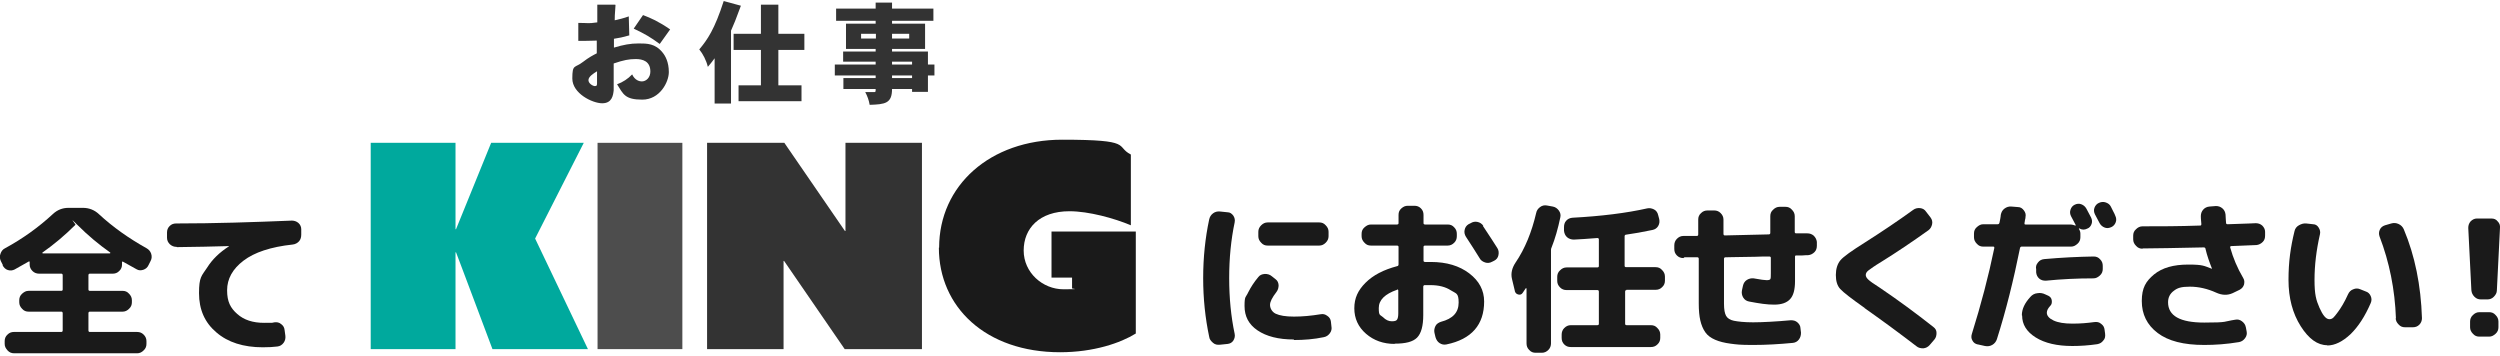 <?xml version="1.0" encoding="UTF-8"?>
<svg id="_レイヤー_2" xmlns="http://www.w3.org/2000/svg" version="1.1" viewBox="0 0 961 137">
  <!-- Generator: Adobe Illustrator 29.6.1, SVG Export Plug-In . SVG Version: 2.1.1 Build 9)  -->
  <defs>
    <style>
      .st0 {
        fill: #4d4d4d;
      }

      .st1 {
        fill: #333;
      }

      .st2 {
        fill: #1a1a1a;
      }

      .st3 {
        fill: #00a99d;
      }
    </style>
  </defs>
  <g>
    <path class="st2" d="M1.1,101.9l-.8-1.6c-.4-.9-.5-1.8-.1-2.8.3-.9.9-1.7,1.8-2.1,6.8-3.7,12.9-8.1,18.3-13.1,1.7-1.6,3.7-2.4,6-2.4h5.6c2.3,0,4.4.8,6.1,2.4,5.4,5,11.5,9.3,18.3,13.1.9.5,1.5,1.2,1.8,2.1s.3,1.9-.2,2.8l-.8,1.6c-.4.9-1.1,1.5-2,1.8s-1.8.3-2.6-.2c-1.5-.8-3.3-1.8-5.2-2.9-.2-.2-.4,0-.4.3v.8c0,.9-.3,1.8-1.1,2.5-.7.7-1.5,1-2.5,1h-8.8c-.3,0-.5.2-.5.6v5.5c0,.3.2.5.5.5h12.6c1,0,1.8.3,2.5,1.1.7.7,1.1,1.5,1.1,2.5v.8c0,.9-.3,1.8-1.1,2.5-.7.7-1.5,1.1-2.5,1.1h-12.6c-.3,0-.5.2-.5.6v6.6c0,.4.2.6.5.6h18.2c1,0,1.8.3,2.5,1,.7.7,1.1,1.5,1.1,2.5v1.1c0,.9-.3,1.8-1.1,2.5-.7.7-1.5,1.1-2.5,1.1H5.4c-.9,0-1.8-.3-2.5-1.1s-1.1-1.5-1.1-2.5v-1.1c0-.9.3-1.8,1.1-2.5.7-.7,1.5-1,2.5-1h18.2c.3,0,.5-.2.5-.6v-6.6c0-.4-.2-.6-.5-.6h-12.6c-1,0-1.8-.3-2.5-1.1-.7-.7-1.1-1.5-1.1-2.5v-.8c0-.9.3-1.8,1.1-2.5s1.5-1.1,2.5-1.1h12.6c.3,0,.5-.2.5-.5v-5.5c0-.4-.2-.6-.5-.6h-8.6c-.9,0-1.8-.3-2.5-1-.7-.7-1.1-1.5-1.1-2.5v-1c0,0,0-.2-.1-.2s-.2,0-.2,0c-1.2.7-3,1.7-5.5,3.1-.8.4-1.7.5-2.6.2s-1.5-.9-2-1.8h0ZM28.9,86.5c-4,4-8.2,7.5-12.6,10.6,0,0-.1,0,0,.2,0,0,0,.1.2.1h25.7c0,0,.1,0,.2-.1,0,0,0-.1,0-.2-4.4-3.1-8.6-6.6-12.6-10.6s-.5-.2-.8,0h0Z"/>
    <path class="st2" d="M67.9,94.9c-1,0-1.8-.3-2.6-1-.7-.7-1.1-1.5-1.1-2.5v-2c0-1,.3-1.8,1-2.5.7-.7,1.5-1,2.5-1,14.9,0,29.8-.5,44.5-1.1.9,0,1.8.3,2.5.9s1.1,1.5,1.1,2.4v2c0,1-.2,1.9-.8,2.6-.6.7-1.5,1.2-2.5,1.3-8.4.9-14.7,3-18.9,6.2s-6.3,7-6.3,11.4,1.3,6.8,3.9,9.1,6,3.4,10.3,3.4,2.7,0,4-.2c.9-.1,1.8,0,2.6.7.8.6,1.2,1.3,1.3,2.3l.3,2.2c.1,1-.1,1.9-.7,2.7-.6.8-1.4,1.3-2.4,1.4-1.5.2-3.4.3-5.6.3-7.4,0-13.4-1.9-17.8-5.7-4.5-3.8-6.7-8.8-6.7-15.1s1-6.6,3.1-9.8c2-3.2,4.8-5.9,8.4-8.2,0,0,0,0,0-.1s0,0,0,0c-6.1.2-12.7.3-20,.4h0Z"/>
  </g>
  <g>
    <path class="st2" d="M469,132.5c-1,.1-1.9,0-2.7-.7s-1.4-1.4-1.5-2.4c-1.5-7.1-2.3-14.6-2.3-22.5s.8-15.5,2.3-22.5c.2-1,.7-1.8,1.5-2.4s1.7-.8,2.7-.7l2.9.3c.9,0,1.6.5,2.2,1.3.5.8.7,1.6.5,2.6-1.4,6.6-2.1,13.8-2.1,21.4s.7,14.8,2.1,21.4c.2.9,0,1.8-.5,2.6-.5.8-1.3,1.2-2.2,1.3l-2.9.3h0ZM497.4,130.5c-6,0-10.6-1.2-14-3.5s-5-5.4-5-9.4.5-3.2,1.4-5.2c1-2,2.3-4,3.9-5.9.6-.8,1.4-1.1,2.5-1.2,1,0,1.9.2,2.7.9l1.4,1.1c.8.6,1.1,1.3,1.2,2.3,0,.9-.2,1.8-.8,2.6-1.7,2.2-2.5,3.8-2.5,5s.7,2.7,2.2,3.4c1.5.7,3.8,1.1,7,1.1s6.5-.3,10.2-.9c1-.2,1.8,0,2.6.6.8.5,1.3,1.3,1.4,2.2l.2,1.8c.2,1,0,1.9-.6,2.7-.6.8-1.3,1.3-2.3,1.5-3.8.8-7.6,1.1-11.6,1.1h0ZM507.1,85.5c1,0,1.8.3,2.5,1.1.7.7,1.1,1.5,1.1,2.5v1.7c0,1-.4,1.8-1.1,2.5s-1.5,1.1-2.5,1.1h-19.8c-1,0-1.8-.3-2.5-1.1-.7-.7-1.1-1.5-1.1-2.5v-1.7c0-1,.4-1.8,1.1-2.5.7-.7,1.5-1.1,2.5-1.1,0,0,19.8,0,19.8,0Z"/>
    <path class="st2" d="M536.1,132.2c-4.3,0-8-1.3-11-3.9-3-2.6-4.5-5.9-4.5-9.8s1.4-6.9,4.3-9.8,6.9-5,12.2-6.4c.3,0,.5-.3.5-.7v-6.7c0-.3-.2-.5-.6-.5h-10c-1,0-1.8-.3-2.5-1.1-.7-.7-1.1-1.5-1.1-2.5v-.9c0-1,.3-1.8,1.1-2.5s1.5-1.1,2.5-1.1h10c.4,0,.6-.2.6-.5v-3.2c0-1,.3-1.8,1.1-2.5s1.5-1,2.5-1h2.5c1,0,1.8.3,2.5,1,.7.7,1,1.5,1,2.5v3.2c0,.3.2.5.6.5h8.7c1,0,1.8.3,2.5,1.1.7.7,1,1.5,1,2.5v.9c0,1-.3,1.8-1,2.5-.7.7-1.5,1.1-2.5,1.1h-8.7c-.4,0-.6.2-.6.5v5.3c0,.3.2.5.6.5s.6,0,1.1,0c.5,0,.9,0,1.1,0,6.1,0,11,1.5,14.8,4.4,3.8,2.9,5.7,6.5,5.7,10.8,0,8.9-4.8,14.5-14.5,16.5-1,.2-1.8,0-2.6-.5s-1.3-1.3-1.6-2.3l-.4-1.7c-.2-.9,0-1.8.4-2.6s1.2-1.3,2.1-1.6c4.6-1.2,6.8-3.6,6.8-7.4s-1-3.4-3-4.7c-2-1.3-4.6-2-7.8-2s-.7,0-1.2,0-.9,0-1.1,0-.5.2-.5.6v10.9c0,4.2-.8,7.1-2.4,8.7-1.6,1.6-4.4,2.3-8.6,2.3h0ZM537,111.4c-4.6,1.6-7,3.9-7,7s.5,2.5,1.6,3.5c1.1,1.1,2.2,1.6,3.4,1.6s1.7-.2,2-.6c.3-.4.5-1.2.5-2.4v-8.8c0-.3-.2-.5-.5-.4ZM570,86.8c2.7,4,4.5,6.9,5.6,8.6.5.8.6,1.7.4,2.7s-.8,1.7-1.6,2.1l-.8.4c-.9.5-1.8.6-2.7.3s-1.7-.8-2.1-1.6c-1.6-2.6-3.4-5.4-5.3-8.3-.5-.8-.7-1.7-.5-2.6.2-1,.7-1.7,1.5-2.2l.8-.4c.8-.5,1.7-.7,2.6-.5,1,.2,1.7.7,2.3,1.5h0Z"/>
    <path class="st2" d="M582.3,111.8l-1.1-4.6c-.5-2.1,0-4.2,1.4-6.3,3.6-5.3,6.2-11.7,7.9-19,.2-1,.7-1.7,1.5-2.3s1.7-.8,2.7-.6l2.2.4c1,.2,1.7.7,2.3,1.5.6.8.8,1.7.6,2.6-.9,4.3-2,8.2-3.4,11.7-.2.4-.2.8-.2,1.1v35.7c0,.9-.3,1.8-1,2.5-.7.7-1.5,1.1-2.5,1.1h-2.4c-1,0-1.8-.3-2.5-1.1-.7-.7-1-1.5-1-2.5v-21.1c0,0,0-.1-.1-.1s-.2,0-.2,0c-.1.2-.5.8-1.2,1.8-.4.6-1,.8-1.7.6s-1.1-.6-1.3-1.3h0ZM625.3,111.5c-.4,0-.6.2-.6.6v12.4c0,.3.2.5.6.5h9.3c1,0,1.8.3,2.5,1.1.7.7,1.1,1.5,1.1,2.5v1.3c0,.9-.3,1.8-1.1,2.5-.7.7-1.5,1-2.5,1h-30.8c-1,0-1.8-.3-2.5-1-.7-.7-1-1.5-1-2.5v-1.3c0-.9.3-1.8,1-2.5.7-.7,1.5-1.1,2.5-1.1h10.2c.4,0,.6-.2.6-.5v-12.4c0-.4-.2-.6-.6-.6h-11.8c-1,0-1.8-.3-2.5-1-.7-.7-1.1-1.5-1.1-2.5v-1.6c0-.9.3-1.8,1.1-2.5.7-.7,1.5-1.1,2.5-1.1h11.8c.4,0,.6-.2.6-.5v-10.3c0-.3-.2-.5-.6-.5-3.7.3-6.7.5-9,.6-1,0-1.9-.3-2.6-.9-.7-.6-1.1-1.5-1.2-2.5v-1.3c0-1,.2-1.8.8-2.5.6-.7,1.4-1.1,2.4-1.2,11.2-.6,20.8-1.8,28.8-3.6.9-.2,1.8,0,2.6.4s1.4,1.2,1.6,2.2l.4,1.5c.2,1,.1,1.8-.4,2.7-.5.8-1.2,1.3-2.2,1.5-3.8.8-7.2,1.4-10.1,1.8-.4,0-.6.3-.6.6v11.4c0,.3.2.5.6.5h11.3c1,0,1.8.3,2.5,1.1.7.7,1.1,1.5,1.1,2.5v1.6c0,.9-.3,1.8-1.1,2.5-.7.7-1.5,1-2.5,1h-11.3Z"/>
    <path class="st2" d="M647.1,99.2c-1,0-1.8-.3-2.5-1-.7-.7-1-1.5-1-2.5v-1.4c0-.9.3-1.8,1-2.5.7-.7,1.5-1.1,2.5-1.1h5.2c.3,0,.5-.2.5-.6v-5.7c0-1,.3-1.8,1.1-2.5.7-.7,1.5-1,2.5-1h2.5c1,0,1.8.3,2.5,1,.7.7,1.1,1.5,1.1,2.5v5.5c0,.4.2.6.5.6,7.7-.2,13.3-.3,16.9-.4.4,0,.6-.2.6-.6v-6.4c0-1,.3-1.8,1.1-2.5.7-.7,1.5-1.1,2.5-1.1h2.2c1,0,1.8.3,2.5,1.1.7.7,1.1,1.5,1.1,2.5v6.1c0,.3.2.5.5.5.5,0,1.2,0,2.2,0s1.7,0,2.1,0c1,0,1.8.3,2.5.9.7.7,1.1,1.5,1.2,2.4v1.4c0,.9-.2,1.8-.9,2.5-.7.7-1.5,1.1-2.5,1.2-.5,0-1.3,0-2.3.1-1,0-1.7,0-2.2,0s-.5.2-.5.6v9.3c0,3.2-.6,5.5-1.9,6.9-1.3,1.4-3.3,2.1-6.1,2.1s-5.5-.4-9.7-1.2c-1-.2-1.7-.7-2.2-1.5s-.7-1.8-.5-2.8l.4-1.8c.2-.9.7-1.7,1.5-2.2s1.7-.7,2.6-.6c2.7.5,4.3.7,5,.7s1.2-.1,1.4-.4c.2-.3.2-1,.2-2.3v-5.9c0-.3-.2-.5-.6-.5-1.7,0-3.4,0-5.3.1s-4,0-6.2.1-4,0-5.3.1c-.4,0-.6.2-.6.6v17.3c0,2.2.3,3.7.8,4.6.5.9,1.5,1.6,3,1.9s4,.6,7.4.6,9.1-.3,14.5-.8c1,0,1.8.2,2.5.8s1.2,1.4,1.2,2.3l.2,1.7c0,.9-.2,1.8-.8,2.6-.6.8-1.4,1.2-2.3,1.3-5.2.5-10.3.8-15.4.8s-6.3-.2-8.6-.5-4.3-.8-5.9-1.5c-1.6-.7-2.9-1.6-3.8-2.9s-1.5-2.8-1.9-4.5c-.4-1.7-.6-3.9-.6-6.5v-17.2c0-.4-.2-.6-.5-.6-.6,0-1.4,0-2.5,0s-2,0-2.5,0h0Z"/>
    <path class="st2" d="M716.8,118.4c-5.1-3.6-8.2-6-9.4-7.3-1.2-1.3-1.7-3.1-1.7-5.4s.6-4.3,1.8-5.7,4.3-3.6,9.4-6.8c6.6-4.2,12.7-8.3,18.5-12.5.8-.6,1.7-.8,2.7-.7,1,.1,1.8.6,2.3,1.4l1.7,2.2c.6.8.8,1.7.6,2.6s-.6,1.7-1.4,2.3c-6.3,4.5-12.4,8.6-18.2,12.2-2.5,1.5-4,2.6-4.8,3.2s-1.1,1.2-1.1,1.8.3,1.1.9,1.7,2.1,1.7,4.5,3.2c7.1,4.8,14,9.9,20.6,15.1.8.6,1.2,1.3,1.2,2.3,0,.9-.2,1.8-.8,2.5l-1.8,2.1c-.7.8-1.5,1.2-2.5,1.3-1,0-1.9-.2-2.6-.8-6-4.6-12.6-9.5-20-14.7h0Z"/>
    <path class="st2" d="M760.2,132.4c-.9-.2-1.6-.7-2-1.5-.5-.8-.5-1.7-.2-2.6,3.5-11.2,6.4-22.2,8.6-32.9,0-.1,0-.2,0-.4,0-.1-.2-.2-.3-.2h-3.9c-1,0-1.8-.3-2.5-1.1-.7-.7-1.1-1.5-1.1-2.5v-1.4c0-1,.3-1.8,1.1-2.5s1.5-1.1,2.5-1.1h5.5c.4,0,.6-.2.7-.6s.2-.9.3-1.5.2-1.2.2-1.5c.2-1,.6-1.8,1.4-2.4s1.7-.9,2.7-.8l2.5.2c1,0,1.7.5,2.3,1.3.6.8.8,1.6.6,2.5,0,.2,0,.6-.2,1.2,0,.5-.2.9-.2,1.2,0,.3,0,.5.4.5h17.4c.5,0,1.1.2,1.7.4,0,0,.1,0,.2,0h0v-.2c-.2-.4-.5-.9-.9-1.7-.4-.7-.7-1.3-.9-1.7-.4-.8-.5-1.6-.2-2.5s.8-1.5,1.6-1.9c.8-.4,1.7-.5,2.5-.2.8.3,1.5.8,2,1.7.2.4.5.9.9,1.7.4.7.7,1.3.9,1.7.4.8.5,1.7.2,2.5s-.8,1.5-1.7,1.8c-1,.5-2,.5-3-.1,0,0-.2,0-.2.1.4.7.6,1.3.6,1.9v1.4c0,.9-.3,1.8-1.1,2.5s-1.5,1.1-2.5,1.1h-19c-.3,0-.5.2-.6.5-2.5,12.4-5.4,24.1-8.9,35.1-.3.9-.9,1.7-1.8,2.2s-1.8.6-2.8.4l-2.7-.6h0ZM777.2,121.2c0-2.4,1.1-4.7,3.3-7.1.7-.8,1.6-1.3,2.7-1.4,1.1-.2,2.1,0,3.1.5l1.1.5c.8.4,1.2,1,1.3,1.8s0,1.6-.7,2.2c-.8.9-1.2,1.7-1.2,2.5,0,1.2.9,2.2,2.6,3,1.7.8,4.1,1.2,7.2,1.2s5.5-.2,8.5-.6c1-.1,1.8,0,2.6.7.8.6,1.2,1.3,1.3,2.3l.2,1.5c.1,1,0,1.9-.7,2.6-.6.8-1.3,1.2-2.3,1.4-3.4.5-6.6.7-9.6.7-5.9,0-10.6-1.1-14.1-3.3s-5.2-5-5.2-8.4h0ZM786.4,107.9c-1,0-1.8-.2-2.5-.8-.7-.6-1.1-1.4-1.2-2.4v-1.2c-.2-.9,0-1.8.7-2.6.6-.8,1.4-1.2,2.4-1.3,6.7-.6,13-.9,19-1,1,0,1.8.3,2.5,1.1.7.7,1,1.5,1,2.5v1.2c0,.9-.3,1.8-1.1,2.5s-1.5,1.1-2.5,1.1c-6.2,0-12.3.3-18.3.9h0ZM813.3,85.4c-.3.8-.8,1.5-1.7,1.9s-1.7.5-2.5.2-1.5-.8-2-1.7c-.4-.8-1-1.9-1.8-3.4-.4-.8-.5-1.7-.2-2.5.3-.8.8-1.5,1.7-1.9s1.7-.5,2.6-.2,1.6.8,2,1.6c.2.4.5,1,.9,1.8.4.8.7,1.3.8,1.7.4.8.5,1.7.2,2.5h0Z"/>
    <path class="st2" d="M823.6,95.6c-1,0-1.8-.3-2.5-1.1-.7-.7-1.1-1.5-1.1-2.5v-1.4c0-1,.3-1.8,1.1-2.5.7-.7,1.5-1.1,2.5-1.1,6.5,0,13.9,0,22.2-.3.3,0,.4-.2.4-.6,0-.6-.2-1.6-.2-3,0-1,.3-1.8.9-2.5s1.4-1.1,2.4-1.2l2.5-.2c1,0,1.8.3,2.5.9.7.6,1.1,1.4,1.2,2.4,0,1.4.2,2.5.2,3.2,0,.3.2.5.6.5,7.1-.2,10.7-.4,10.8-.4,1,0,1.8.3,2.5.9.7.7,1.1,1.5,1.1,2.4v1.4c0,1-.2,1.8-.9,2.5-.7.7-1.5,1.1-2.4,1.2l-9.7.4c-.3,0-.5.2-.4.6,1.1,3.9,2.7,7.8,5,11.7.5.8.5,1.6.3,2.5-.3.9-.8,1.5-1.7,2l-2.7,1.3c-2,.9-4.1.8-6.3-.2-3.3-1.5-6.7-2.3-10.1-2.3s-4.8.5-6.2,1.6c-1.5,1.1-2.2,2.6-2.2,4.4,0,5.2,4.6,7.8,13.9,7.8s7.3-.4,11.9-1.1c1-.2,1.8,0,2.6.6s1.3,1.3,1.5,2.3l.3,1.6c.2.9,0,1.8-.6,2.6s-1.3,1.3-2.3,1.5c-4.8.8-9.2,1.1-13.4,1.1-7.9,0-13.8-1.5-17.9-4.6s-6.1-7.2-6.1-12.3,1.6-7.6,4.7-10.2c3.2-2.6,7.5-3.8,13.2-3.8s6,.5,9,1.6h.1c-1-2.5-1.9-5-2.5-7.6,0-.4-.3-.6-.7-.6-10.5.2-18.4.4-23.5.4h0Z"/>
    <path class="st2" d="M894.6,132.7c-3.7,0-7.1-2.4-10.2-7.3s-4.7-10.8-4.7-17.8.8-12.6,2.3-18.7c.2-1,.8-1.8,1.7-2.3s1.8-.8,2.8-.7l2.7.3c.9,0,1.6.5,2.1,1.3.5.8.7,1.6.5,2.5-1.4,6.1-2.1,12-2.1,17.6s.6,7.7,1.9,10.7c1.3,2.9,2.5,4.4,3.8,4.4s1.8-.8,3.1-2.5,2.7-4,4.1-7.1c.4-.9,1.1-1.6,2-1.9.9-.4,1.8-.4,2.7,0l2,.8c1,.3,1.6.9,2,1.8s.4,1.8,0,2.7c-2.2,5.1-4.8,9.1-7.8,12-3,2.8-6,4.3-8.9,4.3h0ZM921,122.4c-.4-11.1-2.5-21.6-6.3-31.5-.3-.9-.3-1.7.1-2.6s1.1-1.4,2-1.7l2.4-.7c1-.3,1.9-.2,2.8.2.9.4,1.6,1.1,2,2,4.3,10.2,6.6,21.6,7,34.2,0,.9-.3,1.8-1,2.5-.7.7-1.5,1-2.5,1h-3c-1,0-1.8-.3-2.5-1.1-.7-.7-1.1-1.5-1.1-2.5h0Z"/>
    <path class="st2" d="M953.7,115.1c-1,0-1.8-.3-2.5-1s-1.1-1.5-1.2-2.5l-1.2-24c0-1,.3-1.8.9-2.5.7-.7,1.5-1.1,2.4-1.1h5.6c1,0,1.8.3,2.4,1.1.7.7,1,1.5.9,2.5l-1.2,24c0,1-.5,1.8-1.2,2.5-.7.7-1.5,1-2.5,1h-2.5,0ZM956.8,120c1,0,1.8.3,2.5,1.1.7.7,1.1,1.5,1.1,2.5v2.2c0,.9-.3,1.8-1.1,2.5s-1.5,1.1-2.5,1.1h-3.7c-1,0-1.8-.3-2.5-1.1-.7-.7-1.1-1.5-1.1-2.5v-2.2c0-.9.3-1.8,1.1-2.5.7-.7,1.5-1.1,2.5-1.1h3.7Z"/>
  </g>
  <g>
    <g>
      <g>
        <polygon class="st3" points="191 131.9 176.6 93.6 172.8 95.5 172.8 131.9 144.8 131.9 144.8 57.2 172.8 57.2 172.8 89.4 176.5 91.3 190.4 57.2 220.7 57.2 203.2 91.7 222.3 131.9 191 131.9"/>
        <path class="st3" d="M216.9,59.6l-15.3,30-1,2,1,2.1,17.1,35.8h-26.1l-12.9-34.3-1.1-2.8,1-2.5,12.3-30.3h25M170.4,59.6v31.3l2.6,1.3h.2c0,.1.4.3.4.3l-.4.2h-.2c0,.1-2.6,1.4-2.6,1.4v35.5h-23.3V59.6h23.3M224.5,54.9h-35.7l-13.5,33.2h-.2v-33.2h-32.6v79.3h32.6v-37.2h.2c0-.1,14,37.2,14,37.2h36.7l-20.3-42.5,18.7-36.8h0Z"/>
      </g>
      <path class="st0" d="M229.7,54.9h32.6v79.3h-32.6V54.9Z"/>
      <path class="st1" d="M271.8,54.9h29.7l23.3,33.9h.2v-33.9h29.4v79.3h-29.7l-23.3-33.9h-.2v33.9h-29.4V54.9Z"/>
      <path class="st2" d="M361,95.2c0-23.9,19.6-41.5,47.3-41.5s20.2,2.5,26.4,5.7v27.2c-6.4-2.7-16.2-5.4-23.6-5.4-11.6,0-17.6,6.6-17.6,15.1s7.3,14.9,15.3,14.9,2.6-.2,3.3-.4v-4.1h-7.9v-17.7h32.4v39.2c-5.8,3.6-16.1,7.2-29.1,7.2-28.6,0-46.6-17.4-46.6-40.2Z"/>
    </g>
    <g>
      <path class="st1" d="M236.6,2c-.3,4-.3,4.5-.3,5.8,1.4-.3,3.5-.8,5.4-1.5l.2,7.3c-3,.8-3.3.9-5.9,1.3v3.4c3.7-1.1,6.3-1.6,9.5-1.6s6.4,0,9.2,3.5c1,1.2,2.4,3.6,2.4,7.5s-3.5,10.6-10.2,10.6-7.3-2.1-9.7-5.9c2.2-.8,4.2-2.1,5.8-3.8,1.1,2.4,3,2.7,3.7,2.7,1.7,0,3.3-1.5,3.3-3.8,0-4-3-4.8-5.6-4.8s-4.7.4-8.5,1.7v10.3c-.2,1.9-.6,5-4.4,5s-11.5-3.8-11.5-9.5.9-3.9,4.1-6.4c2.2-1.7,3.9-2.6,5.3-3.3v-4.9c-1,0-2.4.1-4.2.1s-1.7,0-2.9,0v-6.9c2.1,0,3,.1,3.8.1s1.4,0,3.5-.3c0-1,0-5.9,0-6.8h6.9ZM229.5,27.4c-1.5.9-3.3,2.1-3.3,3.4s1.7,2.3,2.5,2.3.8-.5.8-1.2v-4.4ZM247.2,5.8c3.1,1.2,5.9,2.4,10.4,5.5l-4,5.6c-3.7-2.7-5.6-3.8-10-5.9l3.5-5.1Z"/>
      <path class="st1" d="M284.8,2.2c-2.2,6-2.5,6.6-3.8,9.6v28h-6.3v-17.4c-.9,1.2-1.7,2.3-2.6,3.3-.6-2.5-1.9-5-3.3-6.7,3.1-3.7,5.9-7.7,9.4-18.6l6.6,1.8ZM299.2,1.8v11.2h10v6.2h-10v13.6h8.9v6.1h-24.2v-6.1h8.6v-13.6h-10.5v-6.2h10.5V1.8h6.8Z"/>
      <path class="st1" d="M342.9,1v2.3h15.9v4.7h-15.9v1.1h12.7v9.7h-12.7v1h13.8v5h2.5v4.2h-2.5v6.3h-6.1v-1.1h-7.7c0,5.6-2.7,5.9-8.6,6.1-.3-1.8-.9-3.4-1.7-4.9h3.5c.5,0,.5-.2.5-1.2h-12.4v-4.2h12.4v-1h-15.7v-4.2h15.7v-1.1h-12.5v-3.9h12.5v-1h-11.4v-9.7h11.4v-1.1h-15.2V3.3h15.2V1h6.2ZM331,14.8h5.7v-1.8h-5.7v1.8ZM342.9,14.8h6.6v-1.8h-6.6v1.8ZM342.9,24.8h7.7v-1.1h-7.7v1.1ZM342.9,30h7.7v-1h-7.7v1Z"/>
    </g>
  </g>
</svg>